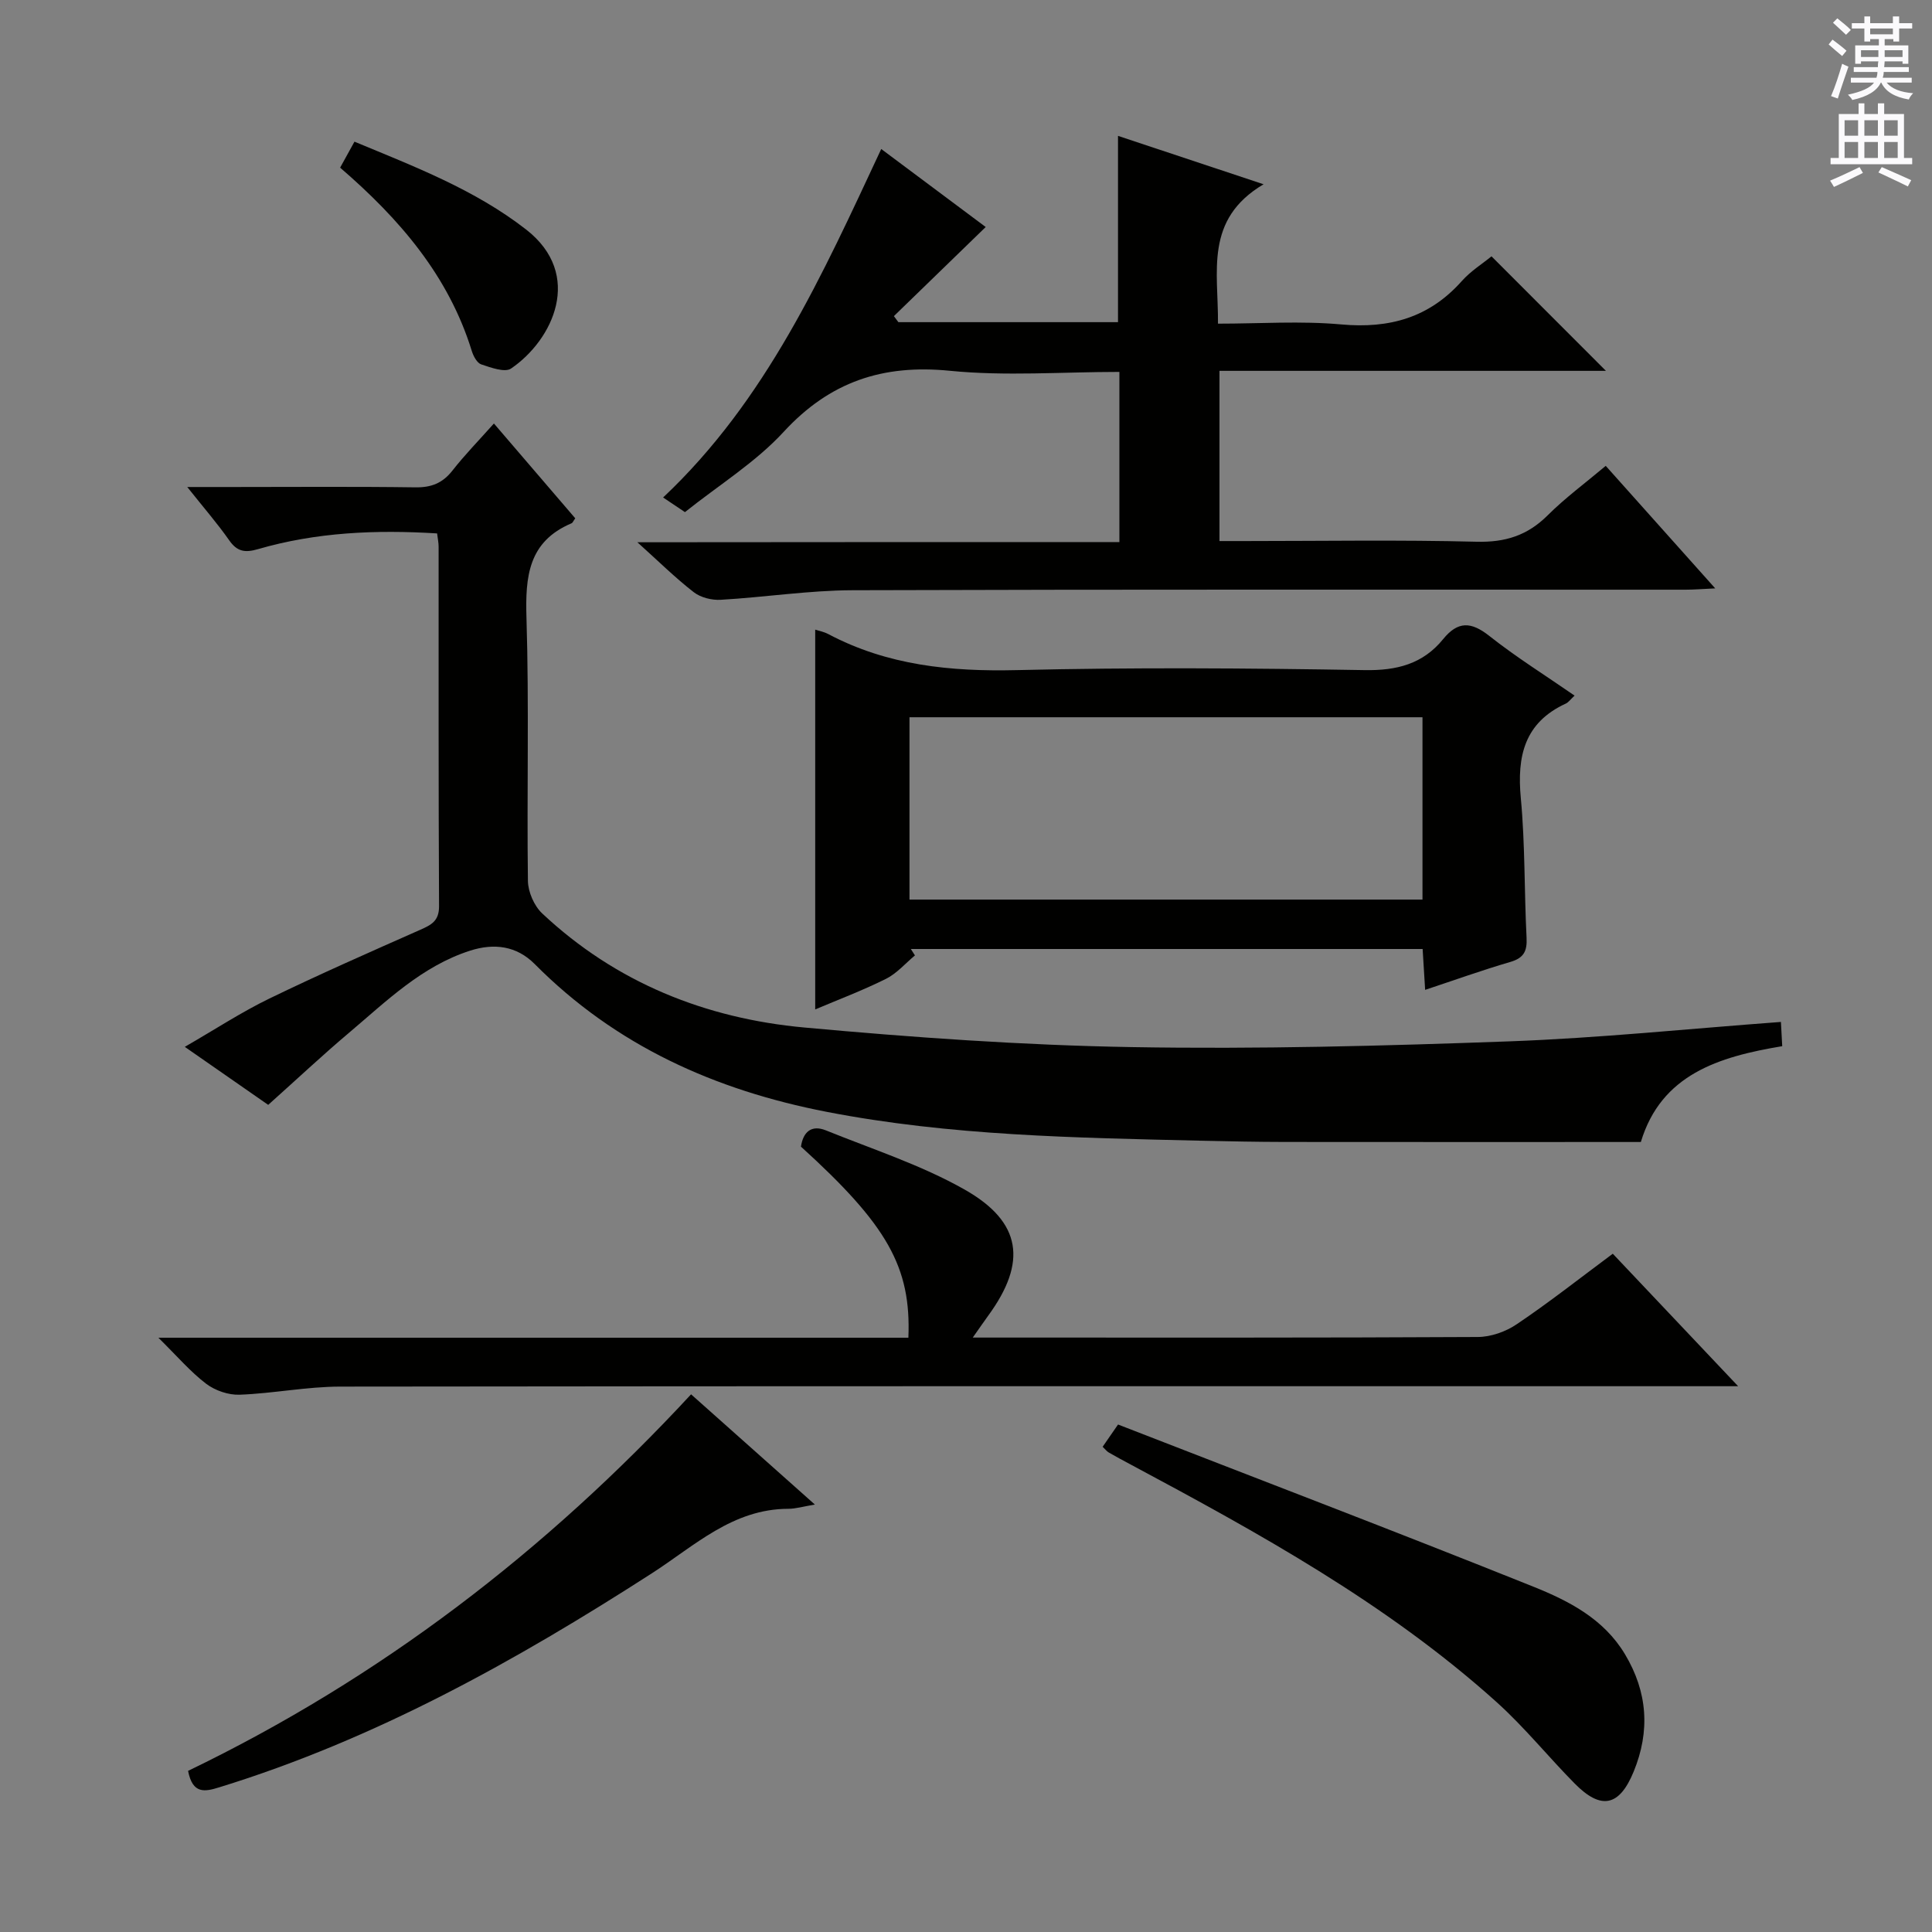 <svg enable-background="new 0 0 400 400" viewBox="0 0 400 400" xmlns="http://www.w3.org/2000/svg"><rect x="0" y="0" width="400" height="400" fill="#808080" stroke="none"/><g fill="#010100"><path d="m55.53 228.75c-4.78-3.32-10.58-7.36-17.27-12.01 6.35-3.66 11.74-7.2 17.49-9.99 10.31-5 20.81-9.62 31.29-14.26 2.27-1.01 3.87-1.81 3.86-4.86-.13-24.82-.08-49.65-.09-74.47 0-.8-.18-1.59-.31-2.72-12.68-.79-25.03-.25-37.11 3.26-2.63.76-4.27.54-5.91-1.8-2.45-3.5-5.26-6.73-8.71-11.07h9.24c12.66 0 25.32-.11 37.98.07 3.3.05 5.63-.86 7.68-3.47 2.55-3.26 5.46-6.23 8.59-9.75 5.77 6.72 11.33 13.2 16.84 19.63-.39.53-.52.93-.79 1.04-8.92 3.78-9.57 11-9.31 19.55.56 18.14.06 36.32.3 54.47.03 2.29 1.29 5.18 2.96 6.75 15.25 14.32 33.82 21.75 54.32 23.62 22.49 2.06 45.09 3.66 67.66 4.05 26.08.45 52.2-.24 78.28-1.19 18.58-.68 37.11-2.61 56.2-4.02.09 1.78.18 3.32.27 5.02-13.19 2.19-25.06 5.87-29.27 19.84-24.73 0-49.19.02-73.65-.01-5.83-.01-11.66-.13-17.48-.26-25.93-.61-51.86-1.01-77.46-5.98-23.08-4.48-43.64-13.69-60.41-30.58-3.75-3.78-8.4-4.39-13.41-2.78-9.99 3.22-17.29 10.44-25.02 16.97-5.47 4.61-10.69 9.52-16.76 14.95z"/><path d="m231.76 112.23c0-12.22 0-23.48 0-35.23-11.85 0-23.56.91-35.06-.23-13.93-1.39-24.88 2.25-34.46 12.65-5.79 6.29-13.35 10.96-20.43 16.61-1.32-.89-2.58-1.73-4.52-3.03 21.39-20.16 32.95-46.04 45.16-72.15 7.4 5.53 14.65 10.94 21.63 16.15-6.42 6.23-12.72 12.34-19.01 18.45.31.42.62.83.93 1.25h45.47c0-12.55 0-25.25 0-38.57 9.42 3.13 18.98 6.31 30.14 10.02-12.32 7.3-9.34 18.11-9.44 28.86 8.68 0 17.16-.6 25.53.16 9.96.9 18.21-1.4 24.95-8.98 1.84-2.07 4.29-3.6 6.15-5.12 8.01 8.02 15.74 15.75 23.69 23.71-26.53 0-53.07 0-80.01 0v35.24h5.27c16 0 32-.27 47.98.14 5.93.15 10.51-1.3 14.69-5.46 3.63-3.62 7.8-6.69 12.03-10.25 7.49 8.38 14.75 16.5 22.67 25.37-2.67.12-4.41.27-6.14.27-57.48.01-114.97-.08-172.45.11-9.11.03-18.2 1.46-27.32 1.98-1.85.11-4.14-.46-5.57-1.57-3.8-2.94-7.24-6.35-11.68-10.34 33.8-.04 66.62-.04 99.8-.04z"/><path d="m326 144.02c-.87.81-1.27 1.4-1.82 1.65-8.58 3.95-10.13 10.9-9.31 19.59.9 9.58.7 19.27 1.19 28.89.14 2.78-.57 4.19-3.36 5.01-5.86 1.71-11.61 3.78-17.64 5.78-.18-2.96-.34-5.57-.52-8.46-35.5 0-70.73 0-105.96 0 .28.44.57.89.85 1.33-1.99 1.65-3.75 3.73-6 4.85-4.86 2.42-9.96 4.34-14.65 6.33 0-26.4 0-52.44 0-78.63.62.21 1.73.41 2.69.91 12.27 6.5 25.35 7.8 39.08 7.47 23.97-.58 47.98-.41 71.96 0 6.7.12 12.09-1.27 16.28-6.42 3.06-3.76 5.79-3.63 9.54-.67 5.57 4.41 11.62 8.18 17.67 12.37zm-137.7 42.23h106.21c0-12.74 0-25.13 0-37.75-35.53 0-70.75 0-106.21 0z"/><path d="m333.91 259.57c8.53 9.02 16.8 17.76 25.95 27.43-3.19 0-5.11 0-7.03 0-94.13 0-188.26-.04-282.4.08-6.94.01-13.86 1.42-20.81 1.68-2.31.09-5.08-.86-6.93-2.26-3.25-2.47-5.96-5.66-9.9-9.54h155.28c.6-14.65-4.37-23.33-22.24-39.56.45-3.06 2.18-4.57 5.16-3.37 9.66 3.91 19.73 7.16 28.73 12.26 11.89 6.74 12.92 15.08 4.91 26.06-.94 1.29-1.84 2.62-3.23 4.58h5.6c32.99 0 65.98.06 98.96-.12 2.73-.01 5.82-1.11 8.09-2.66 6.62-4.45 12.89-9.4 19.86-14.58z"/><path d="m228.29 299.54c.82-1.18 1.63-2.35 3.19-4.61 28.66 11.15 57.43 22.12 86 33.58 7.32 2.94 14.54 6.63 18.94 13.96 4.72 7.86 5.24 15.96 1.82 24.31-2.97 7.25-6.76 8.01-12.22 2.48-5.48-5.55-10.42-11.69-16.2-16.89-22.69-20.4-49.21-34.97-75.9-49.25-1.46-.78-2.92-1.56-4.35-2.39-.41-.23-.72-.65-1.28-1.19z"/><path d="m38.94 366.64c39.74-19.17 74.02-45.44 104.14-77.96 8.45 7.53 16.69 14.86 25.63 22.82-2.44.41-3.97.88-5.5.88-11.54.02-19.44 7.69-28.27 13.37-28.18 18.14-57.29 34.36-89.53 44.29-3.02.94-5.53 1.45-6.47-3.4z"/><path d="m70.42 34.71c1.1-2 1.96-3.56 2.97-5.38 12.5 5.2 24.88 9.91 35.51 18.17 12.04 9.35 5.56 22.92-3.09 28.8-1.3.88-4.19-.2-6.18-.86-.87-.29-1.62-1.71-1.95-2.77-4.78-15.49-14.84-27.25-27.26-37.96z"/></g><path d="m378.6 9.2.8-1c.9.7 1.9 1.4 2.9 2.3l-.9 1.1c-1.1-.9-2-1.7-2.8-2.4zm.5 10.7c.9-2.1 1.6-4.3 2.3-6.7.4.2.8.4 1.3.6-.7 2.1-1.5 4.3-2.2 6.6zm.4-15.2.9-.9c1 .8 2 1.6 2.8 2.4l-1 1c-1-.9-1.9-1.8-2.7-2.5zm12.5-1.3h1.2v1.4h2.7v1.1h-2.7v2.7h-1.2v-.5h-1.8v1.3h4.9v3.8h-1.2v-.5h-3.7c0 .4-.1.9-.1 1.2h5.1v1h-5.2c0 .5-.1.9-.2 1.2h6v1h-5.2c1.1 1.3 2.9 2 5.5 2.2-.4.4-.7.8-.9 1.3-2.9-.5-4.8-1.6-5.7-3.5h-.1c-.8 1.7-2.7 2.9-5.9 3.6-.2-.4-.6-.8-.9-1.1 2.8-.6 4.6-1.4 5.4-2.5h-4.8v-1h5.3c.1-.3.2-.7.2-1.2h-4.9v-1h5c0-.4 0-.8.1-1.2h-3.6v.5h-1.2v-3.8h4.9v-1.3h-1.8v.5h-1.2v-2.7h-2.6v-1.1h2.6v-1.4h1.2v1.4h4.7v-1.4zm-6.7 8.4h3.6c0-.4 0-.9 0-1.4h-3.6zm1.9-4.7h4.7v-1.2h-4.7zm6.7 3.3h-3.7v1.4h3.7z" fill="#fbfafc"/><path d="m384.7 21.4h1.3v2.2h2.8v-2.2h1.3v2.2h4.1v9.1h1.7v1.3h-16.9v-1.3h1.7v-9.1h4.1v-2.2zm.3 13.2.7 1.2c-1.8.9-3.8 1.9-6 2.9-.2-.4-.5-.8-.8-1.3 2.4-1 4.4-2 6.1-2.8zm-3.1-6.5h2.8v-3.2h-2.8zm0 4.6h2.8v-3.3h-2.8zm4.1-4.6h2.8v-3.2h-2.8zm0 4.6h2.8v-3.3h-2.8zm3.6 1.9c2.1.9 4.1 1.8 6.1 2.7l-.7 1.3c-2.2-1.1-4.2-2-6.1-2.9zm3.3-9.7h-2.8v3.2h2.8zm-2.8 7.8h2.8v-3.3h-2.8z" fill="#fbfafc"/></svg>